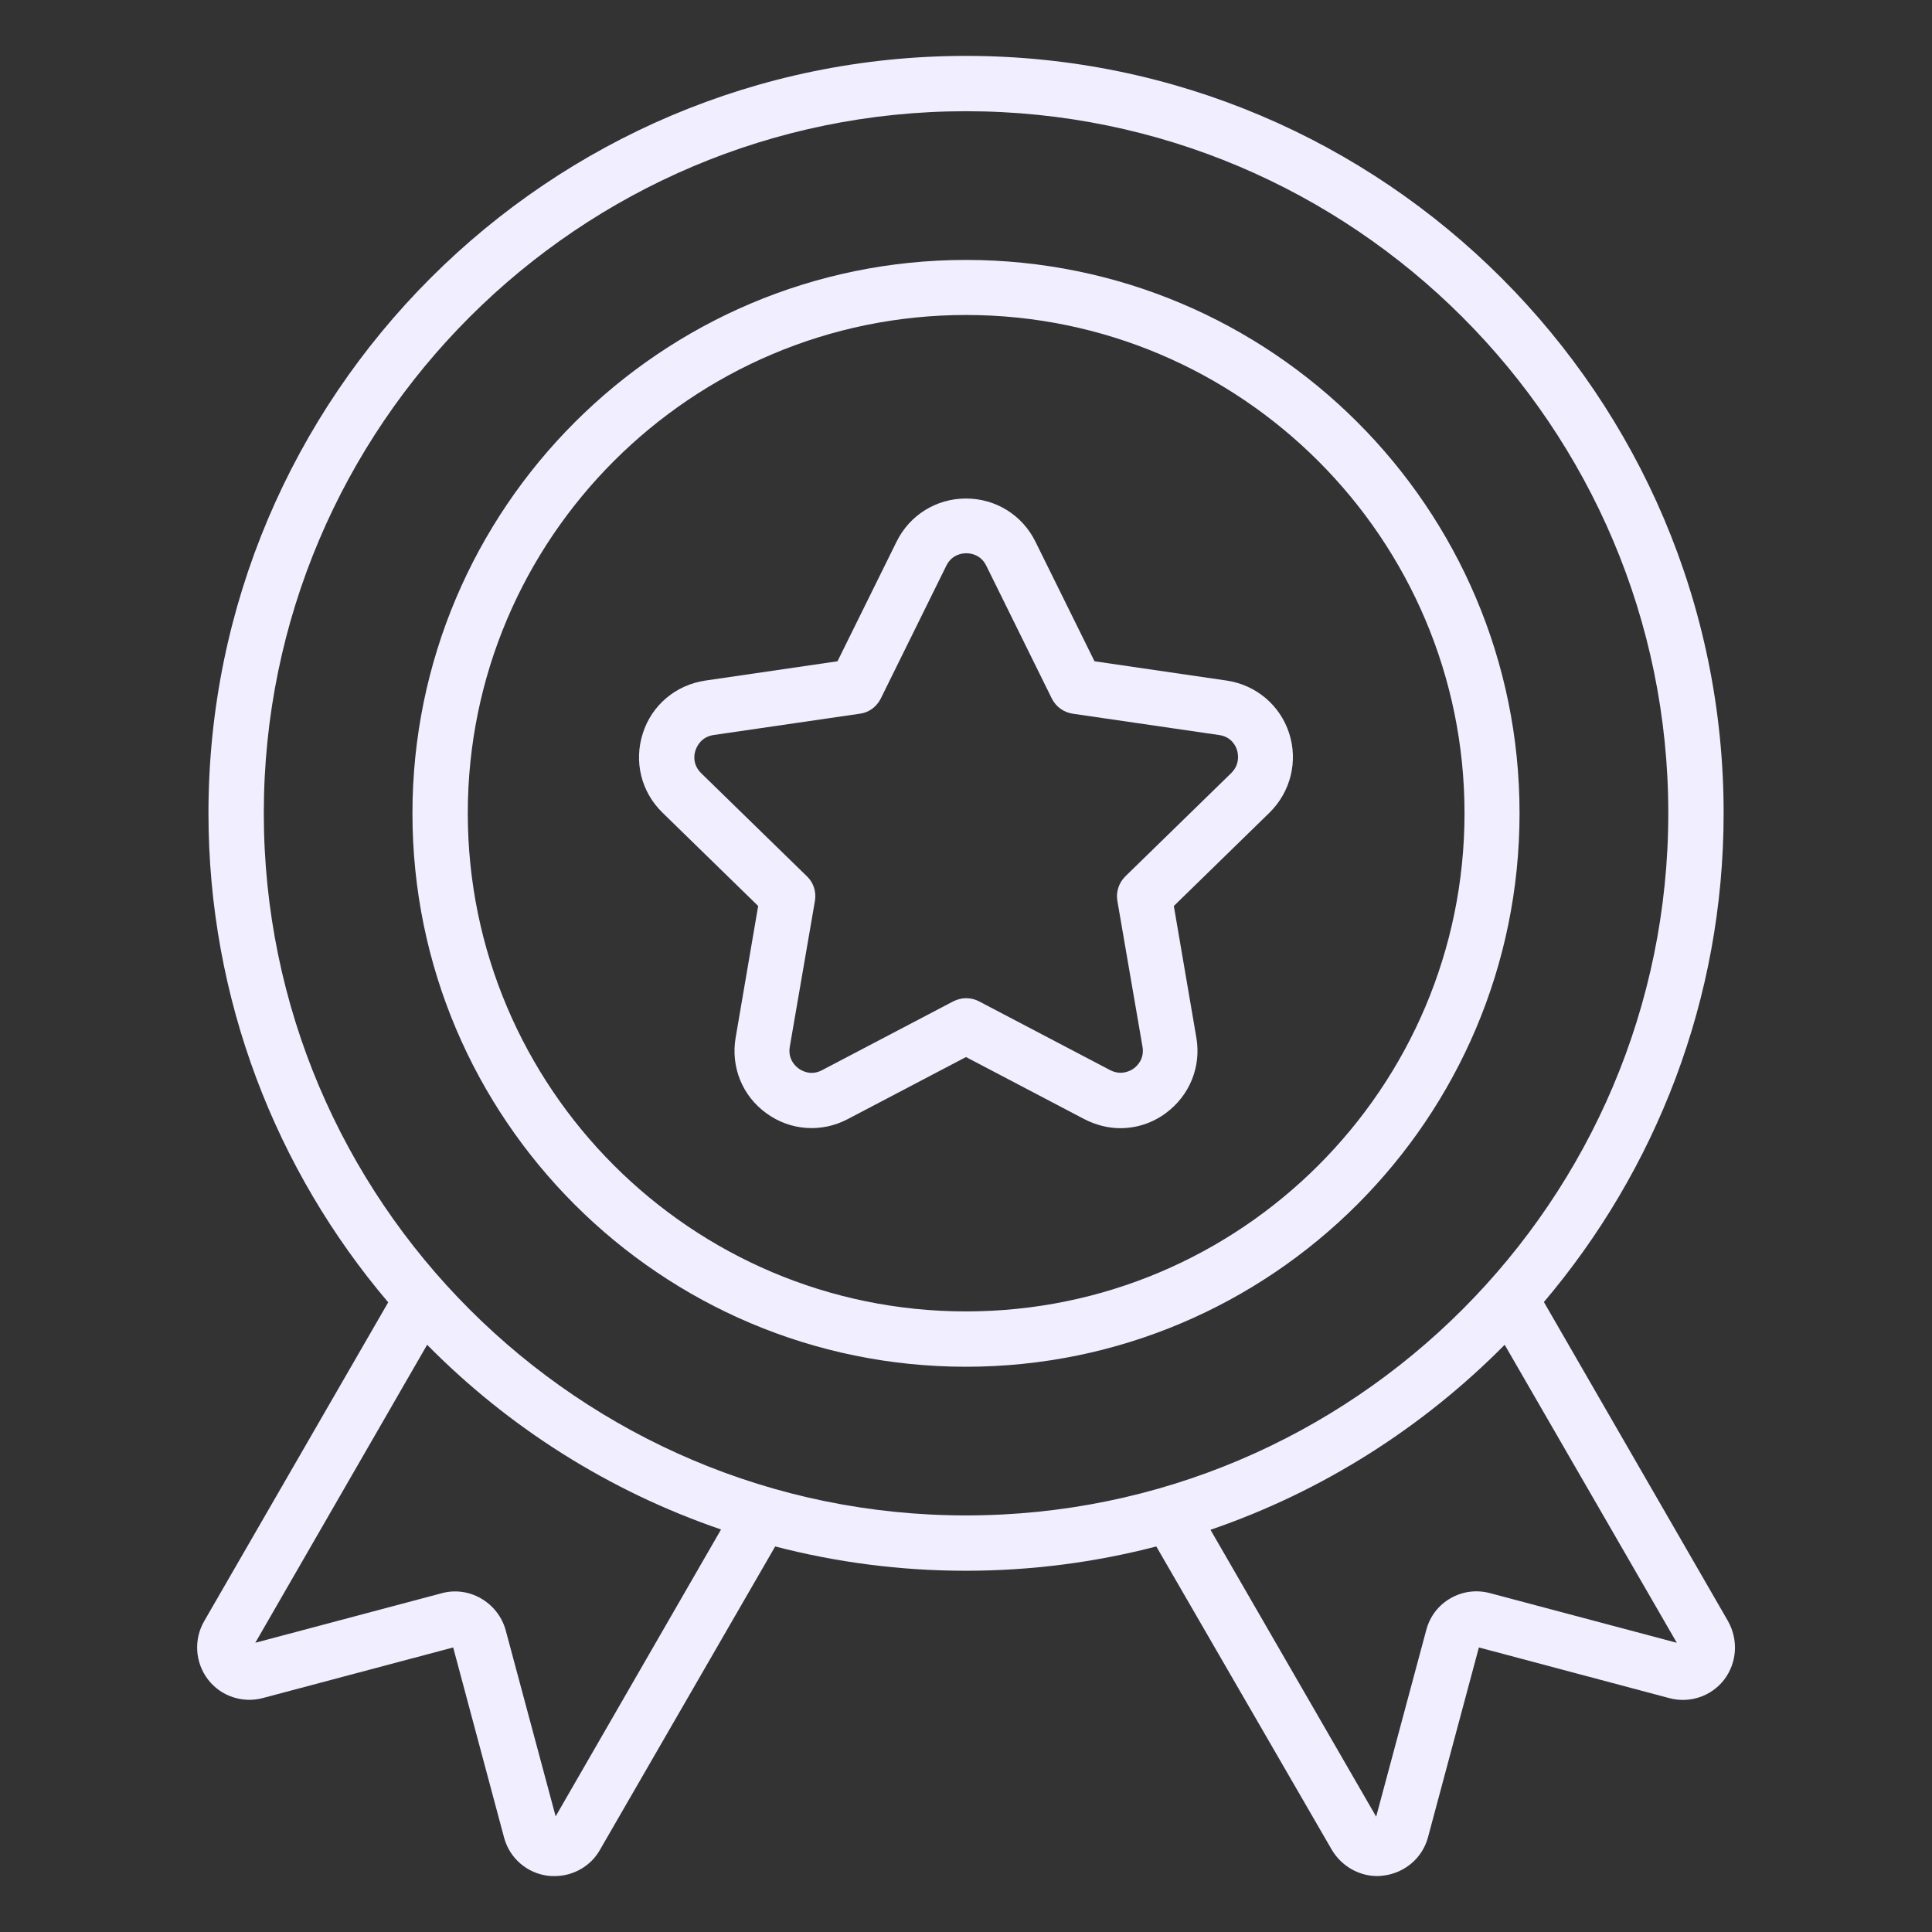 <?xml version="1.0" encoding="UTF-8"?> <svg xmlns="http://www.w3.org/2000/svg" width="1200pt" height="1200pt" version="1.1" viewBox="0 0 1200 1200"><rect x="0" y="0" width="1200" height="1200" fill="#333333" stroke="none"/><g fill="#f1efff"><path d="m600 161.45c-189.45 0-343.82 154.18-343.82 343.82 0 189.64 154.18 343.64 343.82 343.64s343.82-154.18 343.82-343.82c0-189.64-154.18-343.64-343.82-343.64zm0 653.09c-170.73 0-309.45-138.91-309.45-309.45 0-170.73 138.91-309.45 309.45-309.45 170.73 0 309.64 138.91 309.64 309.45 0 170.72-138.91 309.45-309.64 309.45z"></path><path d="m1073.3 1006.9-114.36-198.18c69.453-82 111.64-188 111.64-303.64 0-259.27-211.09-470.36-470.55-470.36s-470.55 211.09-470.55 470.36c0 115.64 42 221.82 111.64 303.82l-114.18 197.82c-6.727 11.457-5.82 25.82 2.18 36.363 8 10.547 21.637 14.91 34 11.637l118.36-31.453 31.637 118.18c3.453 12.727 14.184 22 27.273 23.637 1.453 0.184 2.727 0.184 4.184 0.184 11.453 0 22.363-6.184 28-16.184l108.91-188.55c37.816 9.816 77.453 15.09 118.36 15.09 40.91 0 80.547-5.273 118.36-15.09l109.09 188.54c6 10 16.727 16.184 28.184 16.184 1.453 0 2.91-0.184 4.363-0.363 12.91-1.816 23.637-10.91 27.09-23.637l31.637-118 118.18 31.453c12.727 3.453 26.184-1.09 34.184-11.453 7.996-10.547 8.902-24.727 2.359-36.363zm-728.18 121.27-31.09-115.82c-4.91-17.273-22.91-27.453-39.816-22.727l-115.64 30.727 106.73-185.09c50.547 51.273 112.91 90.91 182.55 114.73zm-181.27-623.09c0-240.54 195.64-436 436.18-436s436.18 195.64 436.18 436c0 240.55-195.64 436.18-436.18 436.18s-436.18-195.64-436.18-436.18zm762 484.55c-8.547-2.363-17.273-1.273-24.91 3.09-7.637 4.363-12.91 11.453-15.09 19.816l-31.09 115.82-102.91-178.18c69.637-23.816 132-63.637 182.73-114.91l106.91 185.09z"></path><path d="m762 422.73-82.184-12-36.727-74.363c-8.184-16.547-24.727-26.727-43.09-26.727s-34.91 10.184-43.09 26.727l-36.727 74.363-82.184 12c-18.184 2.727-33.09 15.09-38.727 32.727-5.637 17.453-1.09 36.363 12.184 49.273l59.453 58-14 81.816c-3.09 18.184 4.184 36.184 19.09 46.91 14.91 10.91 34.363 12.184 50.547 3.637l73.453-38.543 73.453 38.547c7.09 3.637 14.727 5.637 22.363 5.637 10 0 19.816-3.09 28.184-9.273 14.91-10.91 22.184-28.91 19.09-46.91l-14-81.816 59.453-58c13.09-12.91 17.816-31.816 12.184-49.273-5.637-17.457-20.543-30.004-38.727-32.73zm2.727 57.457-65.816 64.184c-4 4-5.816 9.637-4.91 15.09l15.637 90.727c1.273 7.637-3.453 12-5.453 13.453s-7.637 4.547-14.547 1.09l-81.453-42.727c-2.731-1.453-5.457-2-8.184-2s-5.453 0.727-8 2l-81.453 42.727c-6.91 3.637-12.547 0.363-14.547-1.09s-6.727-5.816-5.453-13.453l15.637-90.727c0.91-5.637-0.91-11.273-4.91-15.09l-65.816-64.184c-5.453-5.453-4.363-11.637-3.453-14.184s3.453-8.184 11.09-9.453l91.09-13.273c5.637-0.727 10.363-4.363 12.91-9.453l40.727-82.547c3.453-6.91 9.816-7.637 12.363-7.637s8.91 0.727 12.363 7.637l40.727 82.547c2.547 5.09 7.273 8.547 12.91 9.453l91.09 13.273c7.637 1.09 10.363 6.91 11.09 9.453 0.727 2.547 1.82 8.727-3.637 14.184z"></path></g></svg> 